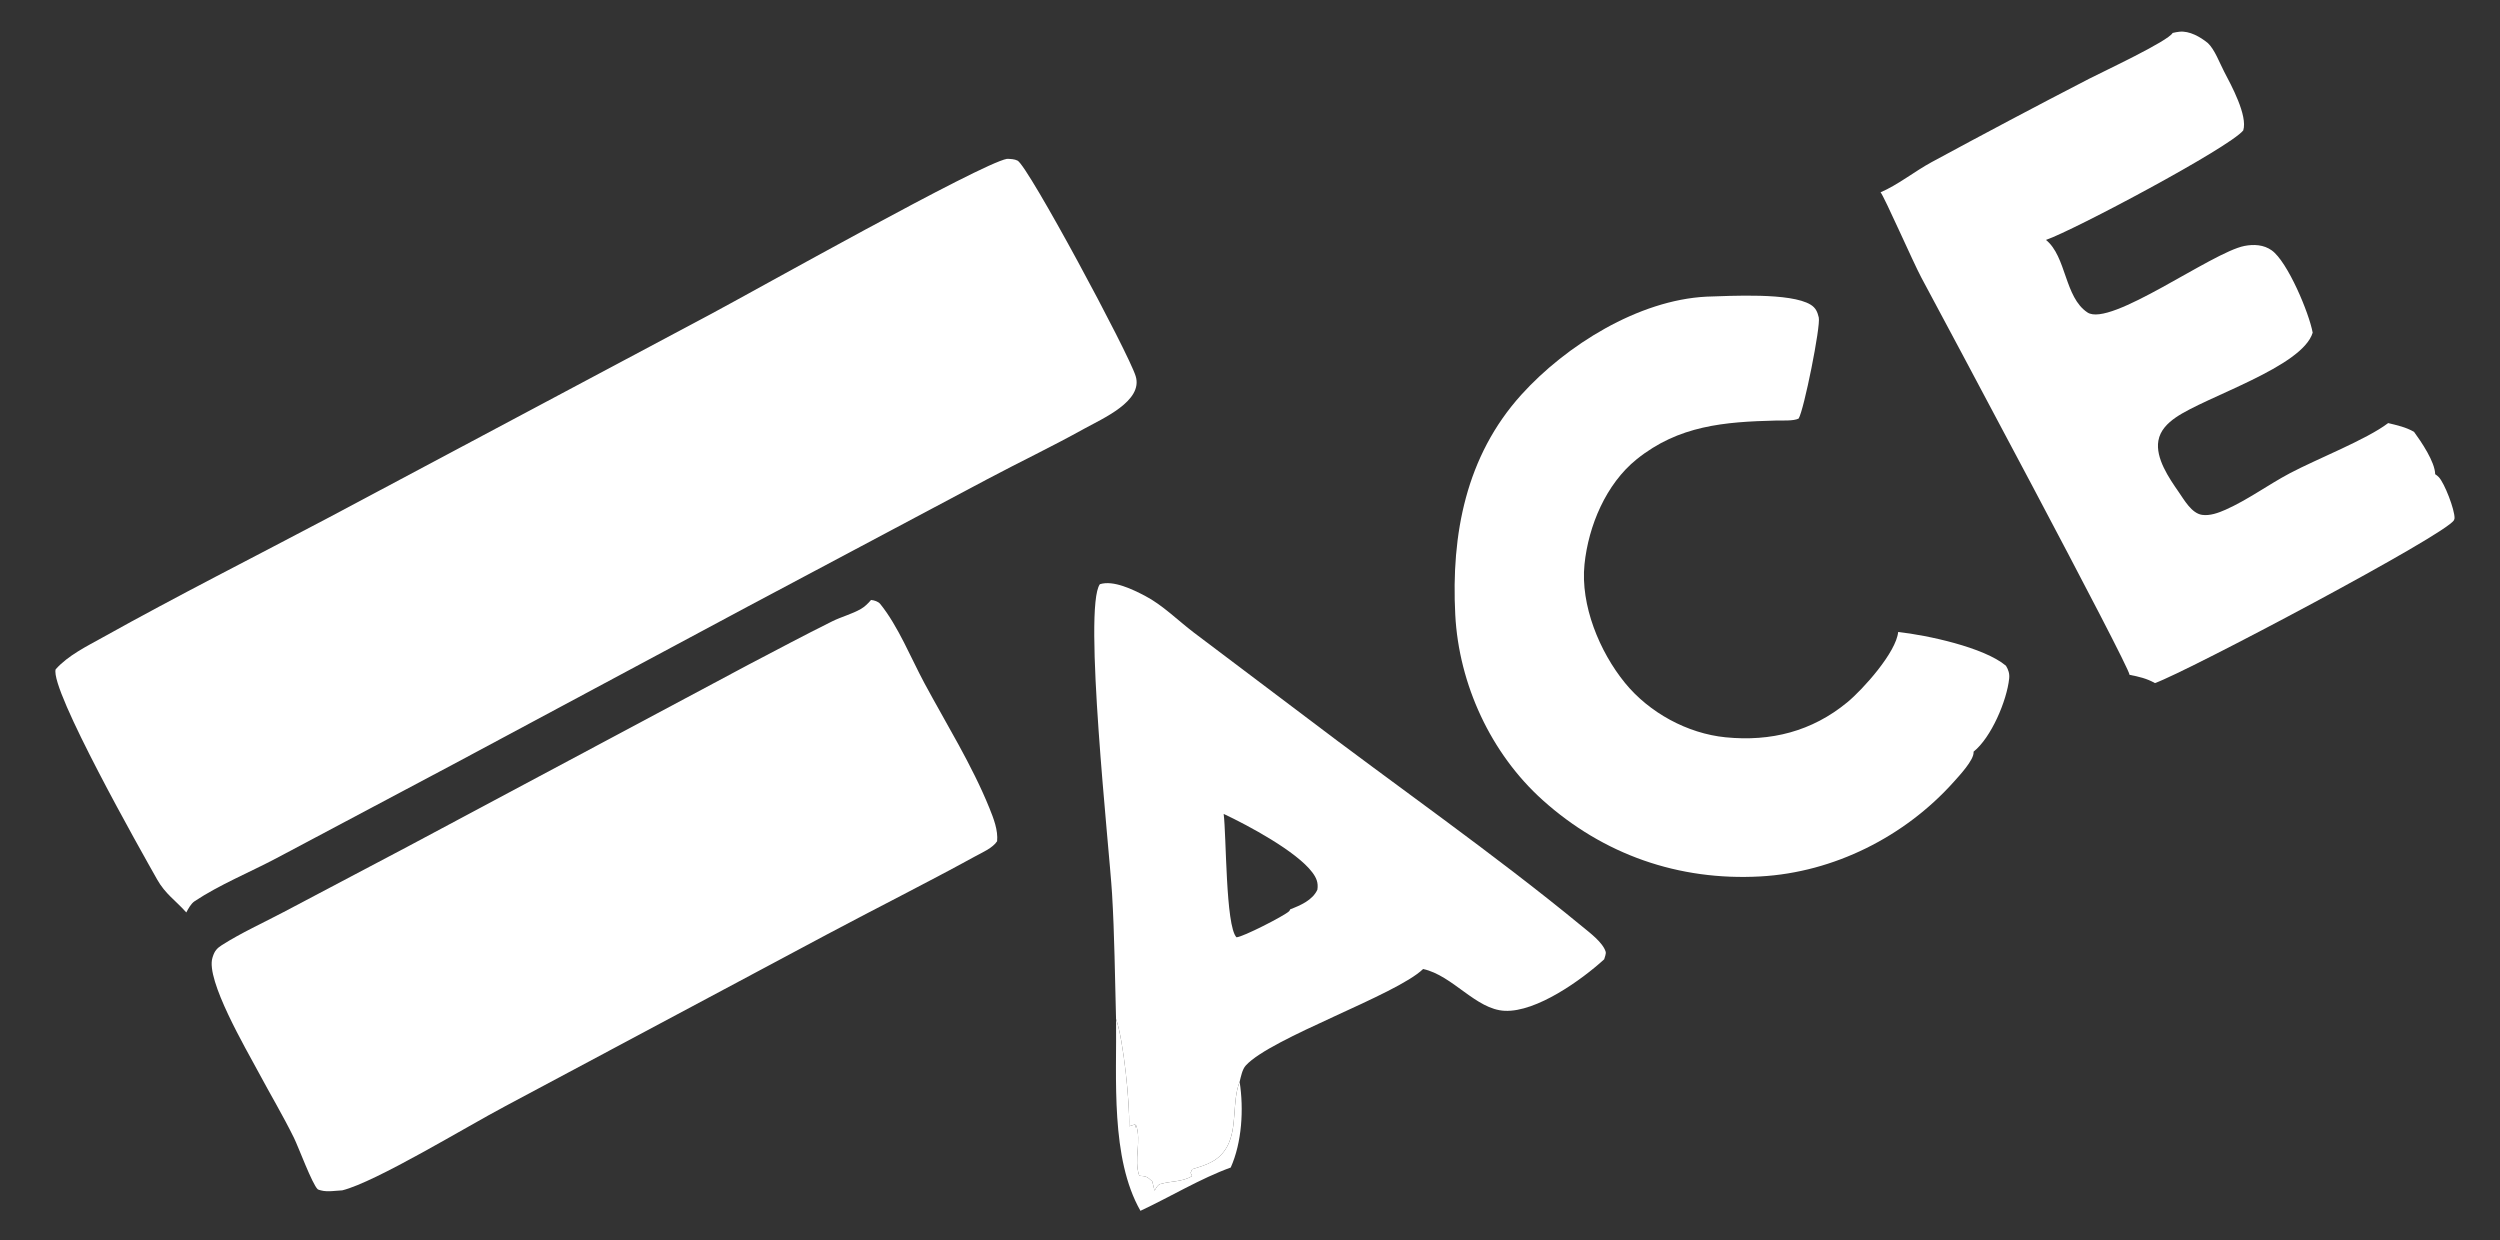 <svg width="129" height="64" viewBox="0 0 129 64" fill="none" xmlns="http://www.w3.org/2000/svg">
<rect x="0" y="0" width="129" height="64" fill="#333333" stroke="none"/>
<path d="M57.589 52.58C57.976 53.671 58.305 56.959 58.262 58.115L58.571 58.019L58.616 58.204L58.624 58.053C58.911 58.899 58.491 59.826 58.786 60.667C59.158 60.7 59.182 60.707 59.457 60.959L59.575 61.437L59.603 61.389C59.669 61.28 59.745 61.133 59.876 61.095C60.42 60.936 61.011 60.993 61.51 60.685L61.435 60.515L61.518 60.33C62.281 60.102 62.914 59.901 63.318 59.165C63.86 58.18 63.561 56.861 63.965 55.82C64.184 57.227 64.085 58.949 63.505 60.245C61.952 60.806 60.358 61.773 58.847 62.478C57.294 59.758 57.627 55.638 57.589 52.58Z" fill="white"/>
<path d="M88.054 15.307C89.287 15.271 92.401 15.087 93.431 15.723C93.691 15.884 93.78 16.091 93.849 16.383C93.954 16.829 93.08 21.175 92.809 21.598C92.554 21.731 91.944 21.693 91.644 21.7C88.976 21.766 86.618 21.953 84.448 23.702C82.871 24.973 81.964 27.131 81.76 29.12C81.545 31.223 82.531 33.621 83.851 35.241C85.103 36.775 87.071 37.85 89.042 38.045C91.374 38.277 93.496 37.741 95.315 36.243C96.141 35.563 97.845 33.655 97.945 32.611C99.427 32.771 102.381 33.402 103.508 34.353C103.638 34.569 103.7 34.761 103.673 35.014C103.553 36.156 102.749 38.057 101.835 38.788C101.836 38.798 101.837 38.809 101.837 38.818C101.852 39.224 101.097 40.029 100.812 40.347C98.285 43.172 94.624 45.014 90.837 45.224C86.62 45.458 82.73 44.097 79.599 41.283C76.928 38.883 75.277 35.307 75.092 31.725C74.877 27.576 75.637 23.537 78.505 20.364C80.806 17.819 84.547 15.483 88.054 15.307Z" fill="white"/>
<path d="M57.588 52.58C57.528 50.423 57.511 48.252 57.381 46.099C57.242 43.776 55.881 31.333 56.754 30.145C57.454 29.924 58.467 30.425 59.076 30.742C59.985 31.214 60.79 32.024 61.607 32.644L67.24 36.893C71.981 40.505 77.053 44.029 81.639 47.805C82.024 48.122 82.707 48.629 82.852 49.108C82.883 49.212 82.805 49.392 82.776 49.5C81.618 50.557 79.286 52.232 77.647 52.158C76.154 52.091 74.964 50.333 73.433 50.001C72.05 51.342 65.593 53.548 64.285 54.977C64.099 55.179 64.03 55.558 63.965 55.82C63.561 56.861 63.859 58.18 63.318 59.165C62.913 59.901 62.281 60.103 61.518 60.33L61.435 60.515L61.51 60.685C61.011 60.994 60.42 60.936 59.876 61.095C59.745 61.133 59.669 61.28 59.603 61.39L59.574 61.438L59.457 60.959C59.182 60.707 59.158 60.7 58.786 60.667C58.491 59.826 58.911 58.899 58.623 58.053L58.616 58.204L58.571 58.019L58.262 58.116C58.304 56.959 57.976 53.671 57.588 52.58ZM63.141 41.998C63.285 43.114 63.236 47.77 63.801 48.364C64.116 48.36 66.268 47.257 66.511 47.026C66.546 46.992 66.557 46.964 66.576 46.92C67.103 46.719 67.733 46.447 67.978 45.905C68.031 45.544 67.927 45.298 67.716 45.016C66.896 43.925 64.399 42.588 63.141 41.998Z" fill="white"/>
<path d="M112.108 1.7C112.224 1.673 112.34 1.649 112.458 1.637C112.976 1.581 113.54 1.907 113.927 2.223C114.279 2.554 114.534 3.254 114.766 3.696C115.128 4.387 115.991 5.965 115.751 6.731C115.01 7.632 107.026 11.875 105.572 12.38C106.634 13.24 106.524 15.338 107.713 16.123C108.895 16.904 114.122 13.024 115.812 12.691C116.294 12.597 116.807 12.623 117.22 12.918C118.038 13.5 119.149 16.146 119.334 17.166C118.801 18.939 113.828 20.462 112.267 21.543C111.843 21.836 111.463 22.214 111.372 22.741C111.217 23.64 111.922 24.67 112.415 25.379C112.706 25.798 113.086 26.487 113.627 26.567C114.031 26.626 114.475 26.462 114.837 26.302C115.991 25.789 117.041 25.01 118.159 24.418C119.547 23.683 122.121 22.677 123.229 21.831C123.695 21.944 124.145 22.041 124.564 22.283C124.942 22.801 125.644 23.833 125.655 24.469C125.72 24.512 125.785 24.56 125.839 24.617C126.139 24.932 126.664 26.294 126.655 26.739C126.646 26.777 126.642 26.802 126.626 26.837C126.276 27.558 112.859 34.659 111.196 35.247C110.77 35.007 110.36 34.914 109.884 34.821C109.87 34.362 100.177 16.257 99.137 14.315C98.725 13.546 97.232 10.148 97.037 9.922C97.902 9.559 98.811 8.832 99.665 8.37C102.35 6.917 105.078 5.469 107.792 4.068C108.488 3.709 111.877 2.126 112.108 1.7Z" fill="white"/>
<path d="M44.946 30.958C45.112 30.975 45.314 31.034 45.423 31.168C46.344 32.307 47.003 33.953 47.698 35.247C48.835 37.362 50.155 39.475 51.057 41.706C51.269 42.231 51.506 42.835 51.451 43.408C51.227 43.758 50.664 43.997 50.303 44.196C47.78 45.58 45.205 46.867 42.667 48.22L26.067 57.081C24.095 58.122 19.397 60.989 17.663 61.422C17.335 61.44 16.875 61.513 16.564 61.425C16.529 61.416 16.419 61.389 16.394 61.366C16.112 61.11 15.404 59.191 15.165 58.706C14.599 57.559 13.941 56.455 13.338 55.326C12.699 54.13 10.604 50.564 10.963 49.418C10.969 49.398 10.976 49.379 10.982 49.359C11.072 49.072 11.198 48.927 11.448 48.768C12.447 48.132 13.586 47.616 14.636 47.062L21.007 43.7L38.601 34.308C40.044 33.553 41.484 32.785 42.943 32.06C43.416 31.826 43.971 31.682 44.421 31.423C44.62 31.309 44.798 31.133 44.946 30.958Z" fill="white"/>
<path d="M51.961 8.196C52.138 8.2 52.345 8.206 52.505 8.287C53.053 8.564 58.226 18.203 58.6 19.407C59.001 20.696 56.889 21.597 55.943 22.123C54.287 23.043 52.574 23.86 50.902 24.749L38.565 31.308L23.379 39.443L14.254 44.289C12.899 45.005 11.305 45.661 10.04 46.505C9.853 46.63 9.718 46.887 9.613 47.082C9.062 46.464 8.531 46.131 8.109 45.383C7.307 43.963 2.575 35.597 2.871 34.538C3.514 33.815 4.487 33.344 5.322 32.878C9.172 30.731 13.117 28.74 17.014 26.679L36.653 16.221C38.942 15.002 50.618 8.436 51.961 8.196Z" fill="white"/>
</svg>
